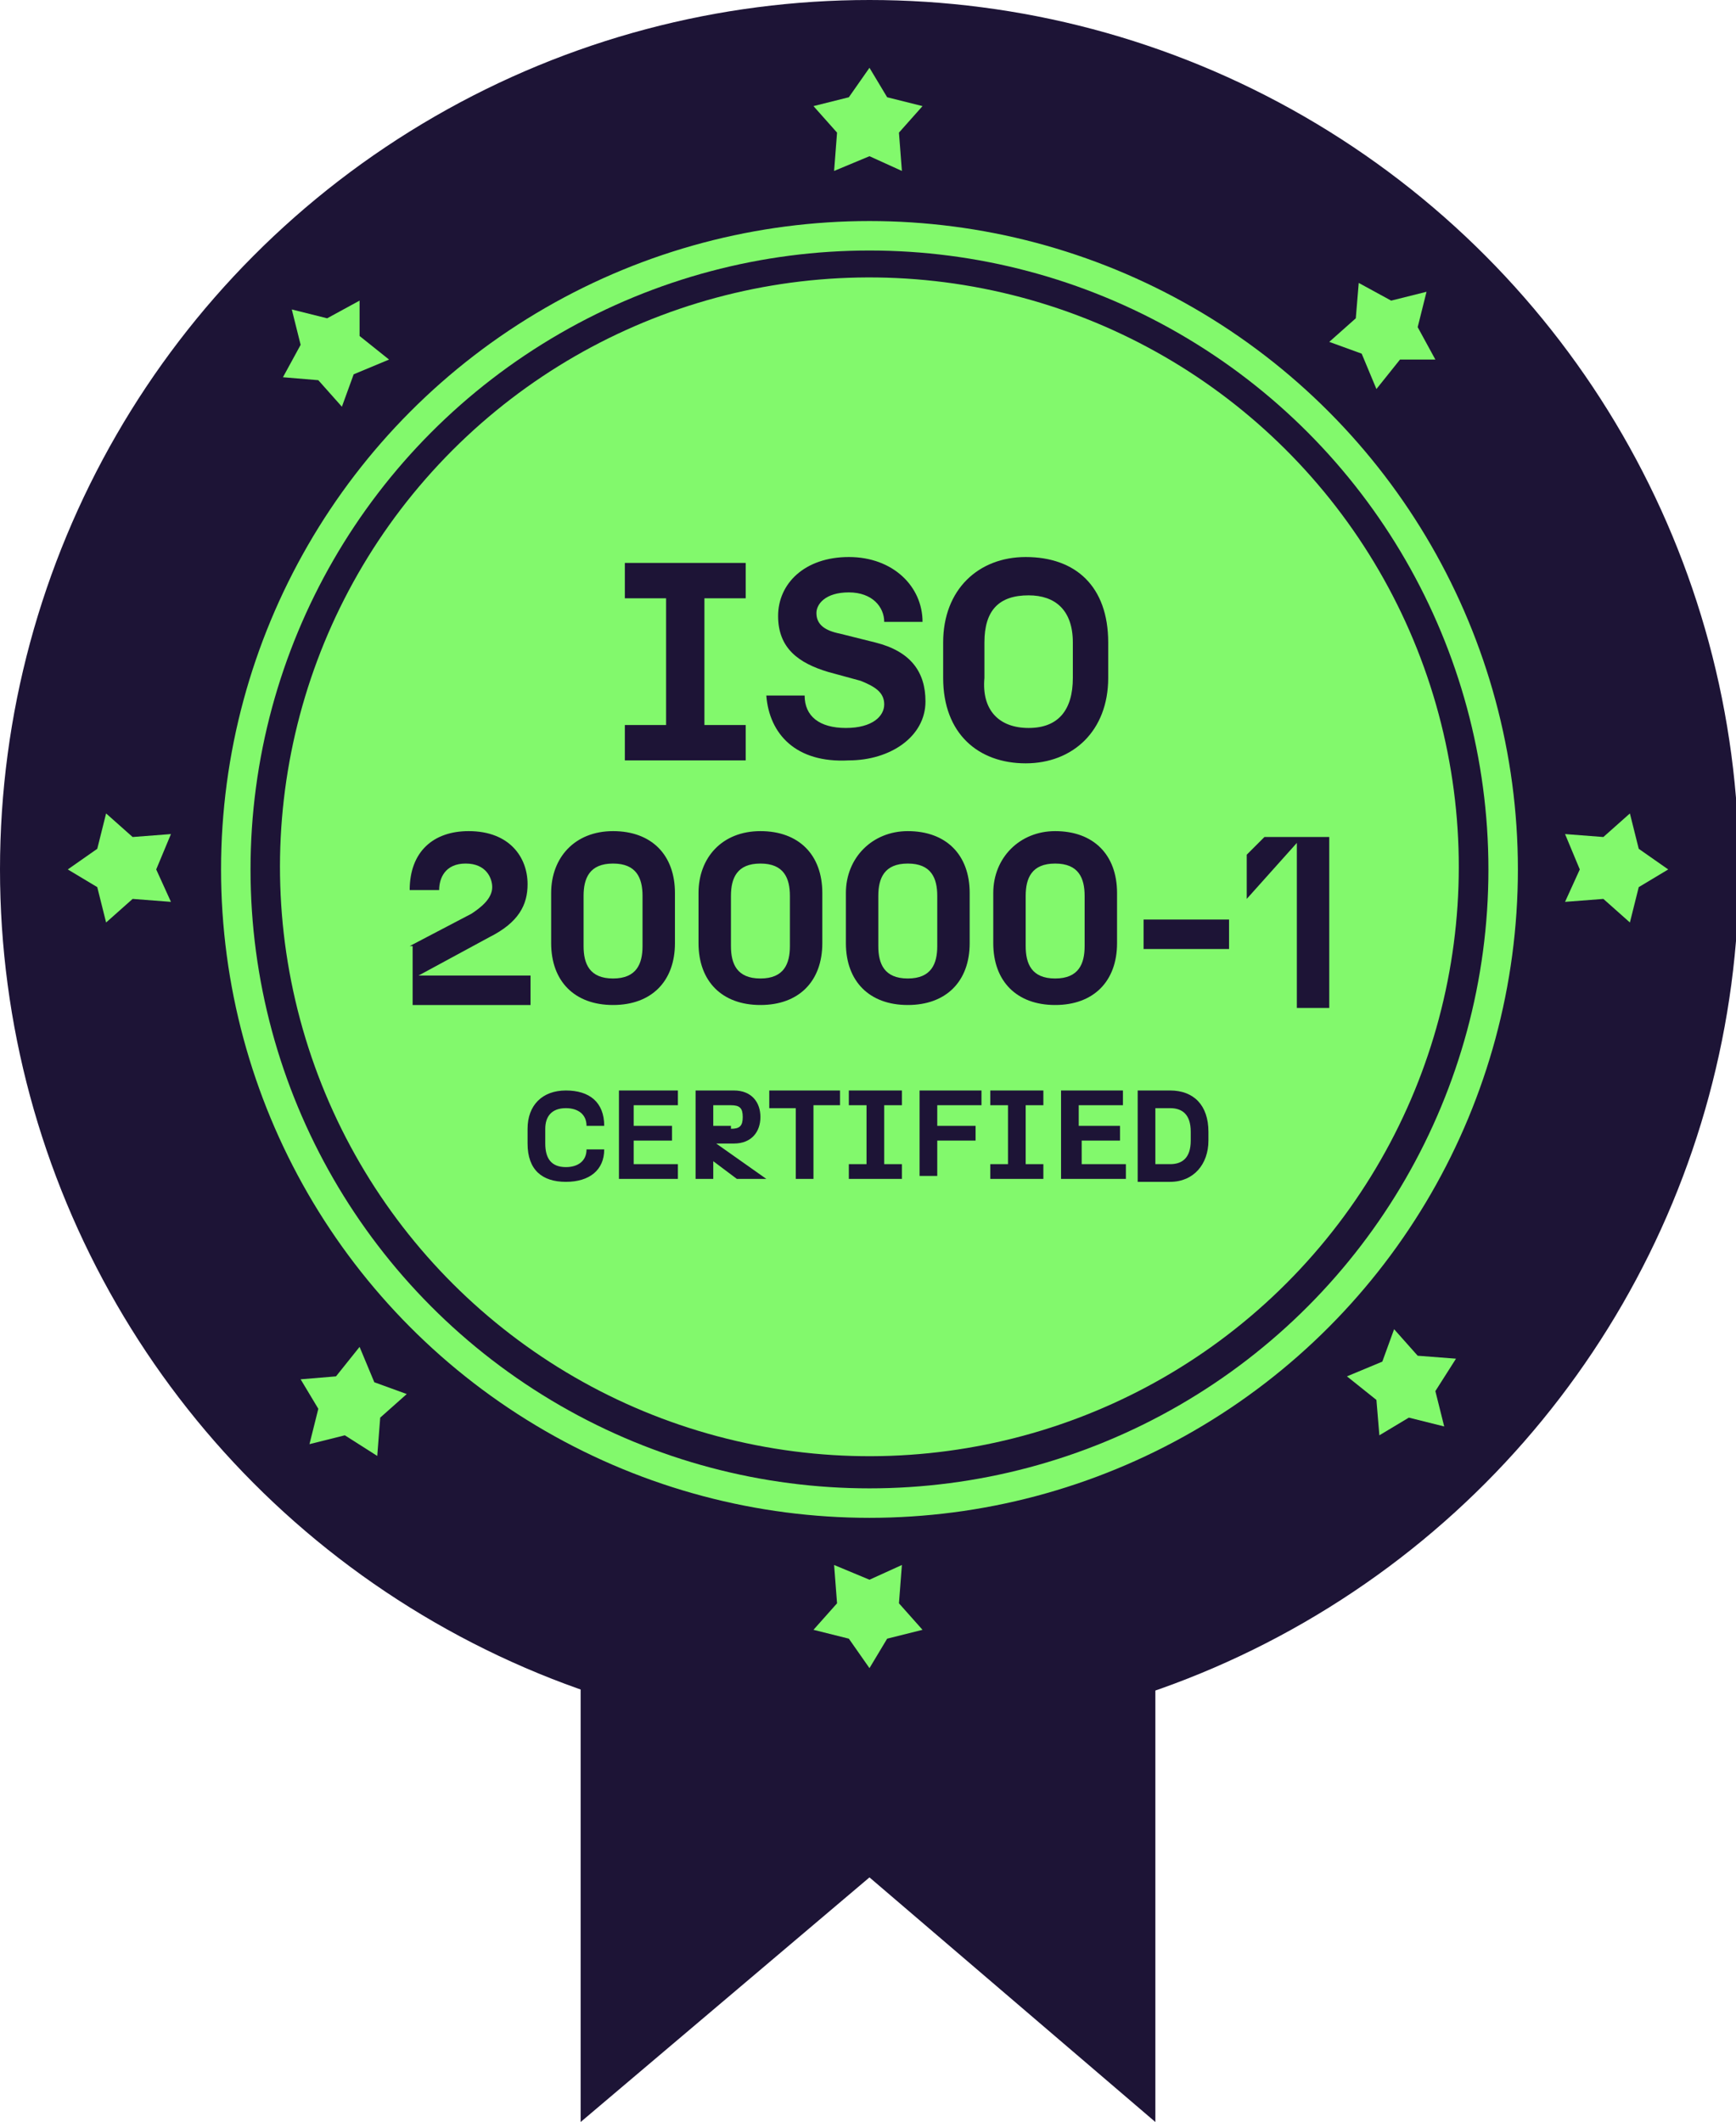 <?xml version="1.0" encoding="UTF-8"?> <svg xmlns="http://www.w3.org/2000/svg" xmlns:xlink="http://www.w3.org/1999/xlink" version="1.1" id="Layer_1" x="0px" y="0px" width="58.9px" height="72px" viewBox="0 0 58.9 72" style="enable-background:new 0 0 58.9 72;" xml:space="preserve"> <style type="text/css"> .st0{fill:#1D1436;} .st1{fill:none;stroke:#82F96C;stroke-miterlimit:10;} .st2{fill:#82F96C;} </style> <g> <g> <polygon class="st0" points="39.2,72 29.5,63.7 19.7,72 19.7,45.4 39.2,45.4 "></polygon> <circle class="st0" cx="29.5" cy="29.5" r="29.5"></circle> <circle class="st1" cx="29.5" cy="29.5" r="21.5"></circle> <ellipse transform="matrix(0.226 -0.974 0.974 0.226 -5.903 51.477)" class="st2" cx="29.5" cy="29.5" rx="20" ry="20"></ellipse> <g> <polygon class="st2" points="48.4,9.9 48.1,11.1 48.7,12.2 47.5,12.2 46.7,13.2 46.2,12 45.1,11.6 46,10.8 46.1,9.6 47.2,10.2 "></polygon> <polygon class="st2" points="56.6,29.5 55.6,30.1 55.3,31.3 54.4,30.5 53.1,30.6 53.6,29.5 53.1,28.3 54.4,28.4 55.3,27.6 55.6,28.8 "></polygon> <polygon class="st2" points="49,48.4 47.8,48.1 46.8,48.7 46.7,47.5 45.7,46.7 46.9,46.2 47.3,45.1 48.1,46 49.4,46.1 48.7,47.2 "></polygon> <polygon class="st2" points="29.5,56.6 28.8,55.6 27.6,55.3 28.4,54.4 28.3,53.1 29.5,53.6 30.6,53.1 30.5,54.4 31.3,55.3 30.1,55.6 "></polygon> <polygon class="st2" points="10.5,49 10.8,47.8 10.2,46.8 11.4,46.7 12.2,45.7 12.7,46.9 13.8,47.3 12.9,48.1 12.8,49.4 11.7,48.7 "></polygon> <polygon class="st2" points="2.3,29.5 3.3,28.8 3.6,27.6 4.5,28.4 5.8,28.3 5.3,29.5 5.8,30.6 4.5,30.5 3.6,31.3 3.3,30.1 "></polygon> <polygon class="st2" points="9.9,10.5 11.1,10.8 12.2,10.2 12.2,11.4 13.2,12.2 12,12.7 11.6,13.8 10.8,12.9 9.6,12.8 10.2,11.7 "></polygon> <polygon class="st2" points="29.5,2.3 30.1,3.3 31.3,3.6 30.5,4.5 30.6,5.8 29.5,5.3 28.3,5.8 28.4,4.5 27.6,3.6 28.8,3.3 "></polygon> </g> </g> <g> <g> <g> <path class="st0" d="M21.2,24.6h1.4v-4.3h-1.4v-1.2h4.1v1.2h-1.4v4.3h1.4v1.2h-4.1V24.6z"></path> <path class="st0" d="M26,23.6h1.3c0,0.7,0.5,1.1,1.4,1.1c0.9,0,1.3-0.4,1.3-0.8c0-0.4-0.3-0.6-0.8-0.8l-1.1-0.3 c-1-0.3-1.7-0.8-1.7-1.9c0-1.1,0.9-2,2.4-2c1.5,0,2.5,1,2.5,2.2H30c0-0.5-0.4-1-1.2-1c-0.8,0-1.1,0.4-1.1,0.7 c0,0.4,0.3,0.6,0.8,0.7l1.2,0.3c1.2,0.3,1.7,1,1.7,2c0,1.2-1.2,2-2.6,2C27,25.9,26.1,24.9,26,23.6z"></path> <path class="st0" d="M32,23v-1.2c0-1.8,1.2-2.9,2.8-2.9c1.7,0,2.8,1,2.8,2.9V23c0,1.8-1.2,2.9-2.8,2.9C33.2,25.9,32,24.9,32,23z M34.9,24.7c1,0,1.5-0.6,1.5-1.7v-1.2c0-1.1-0.6-1.6-1.5-1.6c-1,0-1.5,0.5-1.5,1.6V23C33.3,24.1,33.9,24.7,34.9,24.7z"></path> </g> </g> <g> <path class="st0" d="M13.9,32.1L16,31c0.3-0.2,0.7-0.5,0.7-0.9c0-0.3-0.2-0.8-0.9-0.8c-0.7,0-0.9,0.5-0.9,0.9h-1c0-1.3,0.8-2,2-2 c1.4,0,2,0.9,2,1.8c0,0.7-0.3,1.3-1.3,1.8l-2.4,1.3h3.8v1h-4V32.1z"></path> <path class="st0" d="M20.8,28.2c1.3,0,2.1,0.8,2.1,2.1v1.7c0,1.3-0.8,2.1-2.1,2.1c-1.3,0-2.1-0.8-2.1-2.1v-1.7 C18.7,29.1,19.5,28.2,20.8,28.2z M20.8,33.2c0.8,0,1-0.5,1-1.1v-1.7c0-0.6-0.2-1.1-1-1.1c-0.8,0-1,0.5-1,1.1v1.7 C19.8,32.7,20,33.2,20.8,33.2z"></path> <path class="st0" d="M25.8,28.2c1.3,0,2.1,0.8,2.1,2.1v1.7c0,1.3-0.8,2.1-2.1,2.1c-1.3,0-2.1-0.8-2.1-2.1v-1.7 C23.7,29.1,24.5,28.2,25.8,28.2z M25.8,33.2c0.8,0,1-0.5,1-1.1v-1.7c0-0.6-0.2-1.1-1-1.1c-0.8,0-1,0.5-1,1.1v1.7 C24.8,32.7,25,33.2,25.8,33.2z"></path> <path class="st0" d="M30.8,28.2c1.3,0,2.1,0.8,2.1,2.1v1.7c0,1.3-0.8,2.1-2.1,2.1c-1.3,0-2.1-0.8-2.1-2.1v-1.7 C28.7,29.1,29.6,28.2,30.8,28.2z M30.8,33.2c0.8,0,1-0.5,1-1.1v-1.7c0-0.6-0.2-1.1-1-1.1c-0.8,0-1,0.5-1,1.1v1.7 C29.8,32.7,30,33.2,30.8,33.2z"></path> <path class="st0" d="M35.8,28.2c1.3,0,2.1,0.8,2.1,2.1v1.7c0,1.3-0.8,2.1-2.1,2.1c-1.3,0-2.1-0.8-2.1-2.1v-1.7 C33.7,29.1,34.6,28.2,35.8,28.2z M35.8,33.2c0.8,0,1-0.5,1-1.1v-1.7c0-0.6-0.2-1.1-1-1.1c-0.8,0-1,0.5-1,1.1v1.7 C34.8,32.7,35,33.2,35.8,33.2z"></path> <path class="st0" d="M38.8,31.2h2.9v1h-2.9V31.2z"></path> <path class="st0" d="M44,28.6l-1.7,1.9l0-1.5l0.6-0.6h2.2v5.8H44V28.6z"></path> </g> <g> <path class="st0" d="M17.9,38.8v-0.5c0-0.8,0.5-1.3,1.3-1.3c0.8,0,1.3,0.4,1.3,1.2h-0.6c0-0.4-0.3-0.6-0.7-0.6 c-0.5,0-0.7,0.3-0.7,0.7v0.5c0,0.5,0.2,0.8,0.7,0.8c0.4,0,0.7-0.2,0.7-0.6h0.6c0,0.7-0.5,1.1-1.3,1.1 C18.4,40.1,17.9,39.7,17.9,38.8z"></path> <path class="st0" d="M21,37H23v0.5h-1.5v0.7h1.3v0.5h-1.3v0.8H23v0.5H21V37z"></path> <path class="st0" d="M23.6,37h1.3c0.6,0,0.9,0.4,0.9,0.9c0,0.5-0.3,0.9-0.9,0.9h-0.6l1.7,1.2h-1l-0.8-0.6v0.6h-0.6V37z M24.8,38.3c0.3,0,0.4-0.1,0.4-0.4c0-0.3-0.1-0.4-0.4-0.4h-0.6v0.7H24.8z"></path> <path class="st0" d="M27,37.6h-0.9V37h2.4v0.5h-0.9v2.5H27V37.6z"></path> <path class="st0" d="M28.8,39.5h0.6v-2h-0.6V37h1.8v0.5H30v2h0.6v0.5h-1.8V39.5z"></path> <path class="st0" d="M31.2,37h2.1v0.5h-1.5v0.7h1.3v0.5h-1.3v1.2h-0.6V37z"></path> <path class="st0" d="M33.6,39.5h0.6v-2h-0.6V37h1.8v0.5h-0.6v2h0.6v0.5h-1.8V39.5z"></path> <path class="st0" d="M36,37h2.1v0.5h-1.5v0.7H38v0.5h-1.3v0.8h1.5v0.5H36V37z"></path> <path class="st0" d="M38.6,37h1.1c0.8,0,1.3,0.5,1.3,1.4v0.3c0,0.8-0.5,1.4-1.3,1.4h-1.1V37z M40.4,38.7v-0.3 c0-0.6-0.3-0.8-0.7-0.8h-0.5v1.9h0.5C40.1,39.5,40.4,39.3,40.4,38.7z"></path> </g> </g> </g> </svg> 